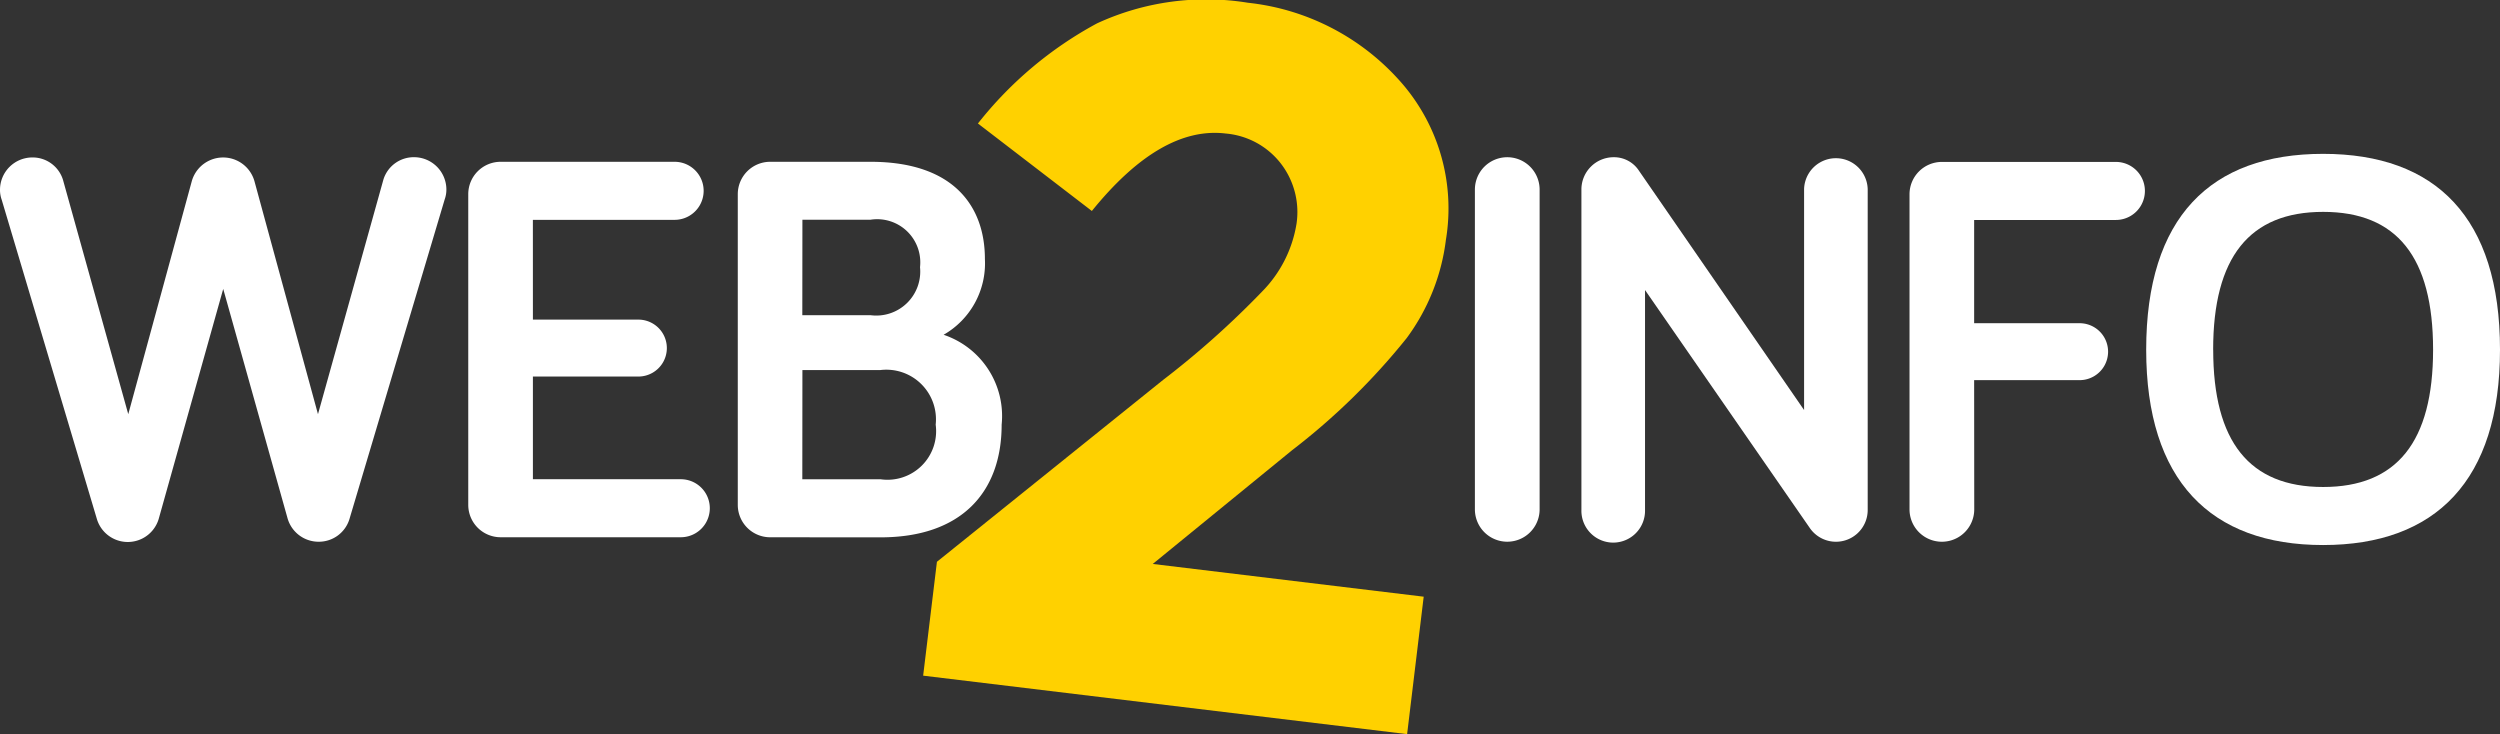<svg xmlns="http://www.w3.org/2000/svg" width="100.731" height="29.58" viewBox="0 0 100.731 29.58" id="svg-replaced-0" class="style-svg replaced-svg svg-replaced-0">
    <rect x="0" y="0" width="100.731" height="29.58" fill="#333333" stroke="none"/>
    <g id="Сгруппировать_3482" data-name="Сгруппировать 3482" transform="translate(-55.851 -65.214)">
        <g id="Сгруппировать_3294" data-name="Сгруппировать 3294" transform="translate(55.851 71.414)">
            <g id="Сгруппировать_3293" data-name="Сгруппировать 3293">
                <path id="Контур_132" data-name="Контур 132" d="M64.845,95.863l-2.586,9.219a1.3,1.3,0,0,1-2.5.067L55.918,92.266a1.174,1.174,0,0,1-.067-.4,1.305,1.305,0,0,1,1.3-1.3,1.279,1.279,0,0,1,1.237.9l2.631,9.444,2.563-9.4a1.312,1.312,0,0,1,2.518,0l2.563,9.4L71.3,91.456a1.279,1.279,0,0,1,1.237-.9,1.305,1.305,0,0,1,1.3,1.3,1.174,1.174,0,0,1-.068.4L69.927,105.15a1.289,1.289,0,0,1-1.237.9,1.3,1.3,0,0,1-1.259-.967Z" transform="translate(-55.851 -90.422)" fill="#fff"></path>
                <path id="Контур_133" data-name="Контур 133" d="M149.005,97.783h4.25a1.147,1.147,0,0,1,0,2.294h-4.25v4.137h5.959a1.169,1.169,0,1,1,0,2.338H147.7a1.305,1.305,0,0,1-1.3-1.3V92.724a1.305,1.305,0,0,1,1.3-1.3h7.015a1.169,1.169,0,0,1,0,2.339h-5.711Z" transform="translate(-127.533 -91.105)" fill="#fff"></path>
                <path id="Контур_134" data-name="Контур 134" d="M199.826,106.553a1.305,1.305,0,0,1-1.3-1.3V92.724a1.305,1.305,0,0,1,1.3-1.3h4.048c3.4,0,4.609,1.844,4.609,3.912a3.315,3.315,0,0,1-1.664,3.058,3.452,3.452,0,0,1,2.339,3.62c0,2.743-1.641,4.542-4.879,4.542Zm1.3-8.949h2.743a1.772,1.772,0,0,0,2-1.934,1.738,1.738,0,0,0-2-1.911H201.13Zm0,6.611h3.148a1.959,1.959,0,0,0,2.226-2.2,2,2,0,0,0-2.226-2.2H201.13Z" transform="translate(-168.799 -91.105)" fill="#fff"></path>
                <path id="Контур_135" data-name="Контур 135" d="M343.7,104.745a1.3,1.3,0,0,1-2.608,0V91.861a1.3,1.3,0,1,1,2.608,0Z" transform="translate(-281.665 -90.422)" fill="#fff"></path>
                <path id="Контур_136" data-name="Контур 136" d="M373.237,91.838v12.929a1.279,1.279,0,0,1-2.339.72l-6.633-9.579v8.859a1.282,1.282,0,1,1-2.563,0V91.838a1.3,1.3,0,0,1,1.282-1.281,1.2,1.2,0,0,1,1.034.54l6.656,9.646v-8.9a1.282,1.282,0,0,1,2.563,0Z" transform="translate(-297.983 -90.422)" fill="#fff"></path>
                <path id="Контур_137" data-name="Контур 137" d="M427.766,105.429a1.3,1.3,0,0,1-2.608,0v-12.7a1.305,1.305,0,0,1,1.3-1.3h7.015a1.169,1.169,0,0,1,0,2.339h-5.711v4.16h4.25a1.147,1.147,0,0,1,0,2.294h-4.25Z" transform="translate(-348.219 -91.105)" fill="#fff"></path>
                <path id="Контур_138" data-name="Контур 138" d="M470.931,97.8c0-5.329,2.586-7.892,7.128-7.892s7.128,2.563,7.128,7.892c0,5.261-2.586,7.87-7.128,7.87S470.931,103.063,470.931,97.8Zm2.7,0c0,3.71,1.461,5.531,4.43,5.531s4.43-1.821,4.43-5.531c0-3.733-1.462-5.554-4.43-5.554S473.629,94.069,473.629,97.8Z" transform="translate(-384.456 -89.909)" fill="#fff"></path>
            </g>
        </g>
        <g id="Сгруппировать_3296" data-name="Сгруппировать 3296" transform="translate(93.048 65.214)">
            <g id="Сгруппировать_3295" data-name="Сгруппировать 3295" transform="translate(0 0)">
                <path id="Контур_139" data-name="Контур 139" d="M258.149,86.041a5.033,5.033,0,0,0,1.395-2.741,3.2,3.2,0,0,0-.63-2.424,3.15,3.15,0,0,0-2.222-1.211q-2.611-.316-5.394,3.121l-4.591-3.525a15.428,15.428,0,0,1,4.8-4.035,10.493,10.493,0,0,1,6.08-.83,9.559,9.559,0,0,1,6.015,3.034,7.714,7.714,0,0,1,1.961,6.518,8.376,8.376,0,0,1-1.582,3.962,26.954,26.954,0,0,1-4.62,4.519l-5.61,4.579,10.917,1.319L264,103.865l-19.5-2.356.555-4.588,9.112-7.327A35.663,35.663,0,0,0,258.149,86.041Z" transform="translate(-244.501 -74.285)" fill="#ffd100"></path>
            </g>
        </g>
    </g>
</svg>
